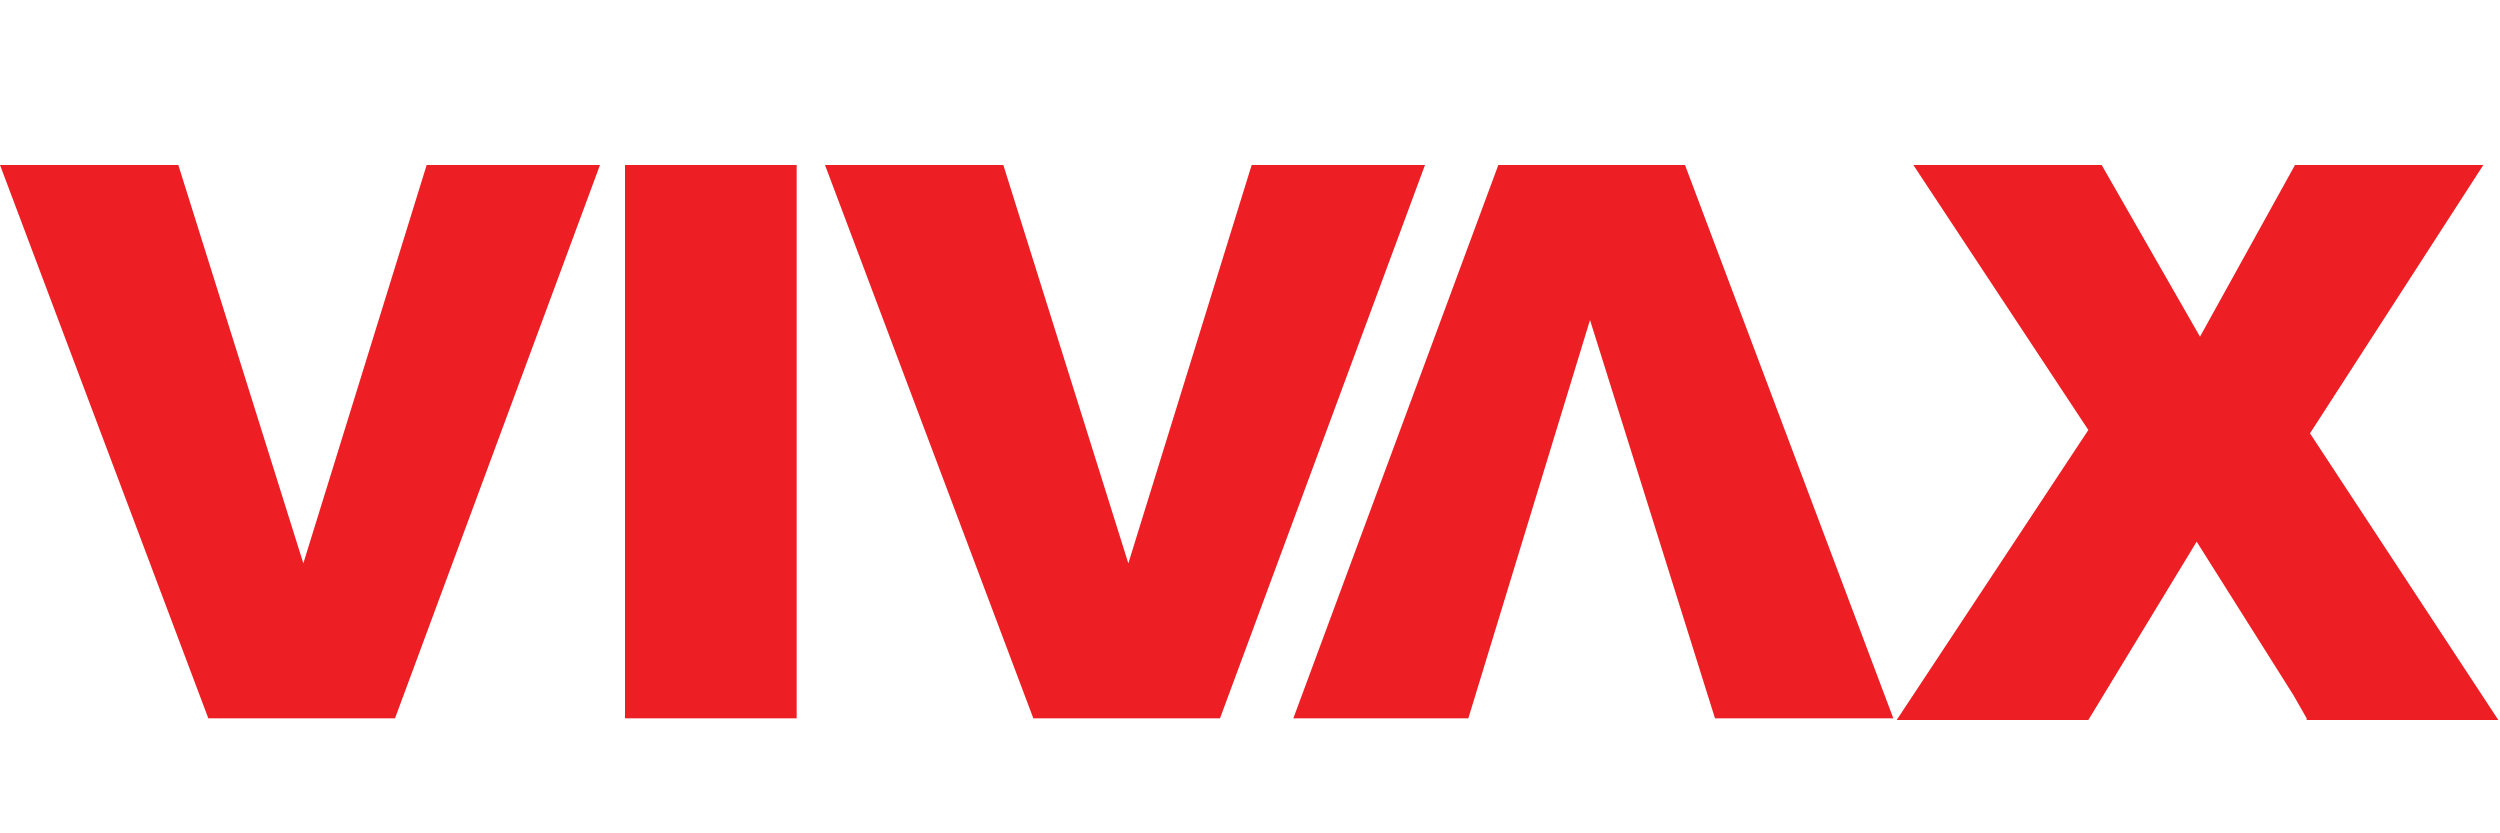 <?xml version="1.0" encoding="utf-8"?>
<!-- Generator: Adobe Illustrator 28.0.0, SVG Export Plug-In . SVG Version: 6.00 Build 0)  -->
<svg version="1.1" id="Слой_1" xmlns="http://www.w3.org/2000/svg" xmlns:xlink="http://www.w3.org/1999/xlink" x="0px" y="0px"
	 viewBox="0 0 150 50" style="enable-background:new 0 0 150 50;" xml:space="preserve">
<style type="text/css">
	.st0{fill:#ED1F24;}
</style>
<path class="st0" d="M138.4,43.1l-0.8-1.4l-5.8-9.2l-6.5,10.7h-11.5l11.5-17.4L114.8,9.9h11.3l5.9,10.3l5.7-10.3H149L138.6,26
	l11.3,17.2H138.4z M0,9.9h10.7l7.5,23.9l7.4-23.9H36L23.7,43.1H12.5L0,9.9z M37.5,9.9h10.3v33.2H37.5V9.9z M49.5,9.9h10.7l7.5,23.9
	l7.4-23.9h10.4L73.2,43.1H62L49.5,9.9z M113.6,43.1h-10.7l-7.5-23.9l-7.3,23.9H77.6L89.9,9.9h11.2L113.6,43.1z"/>
</svg>

